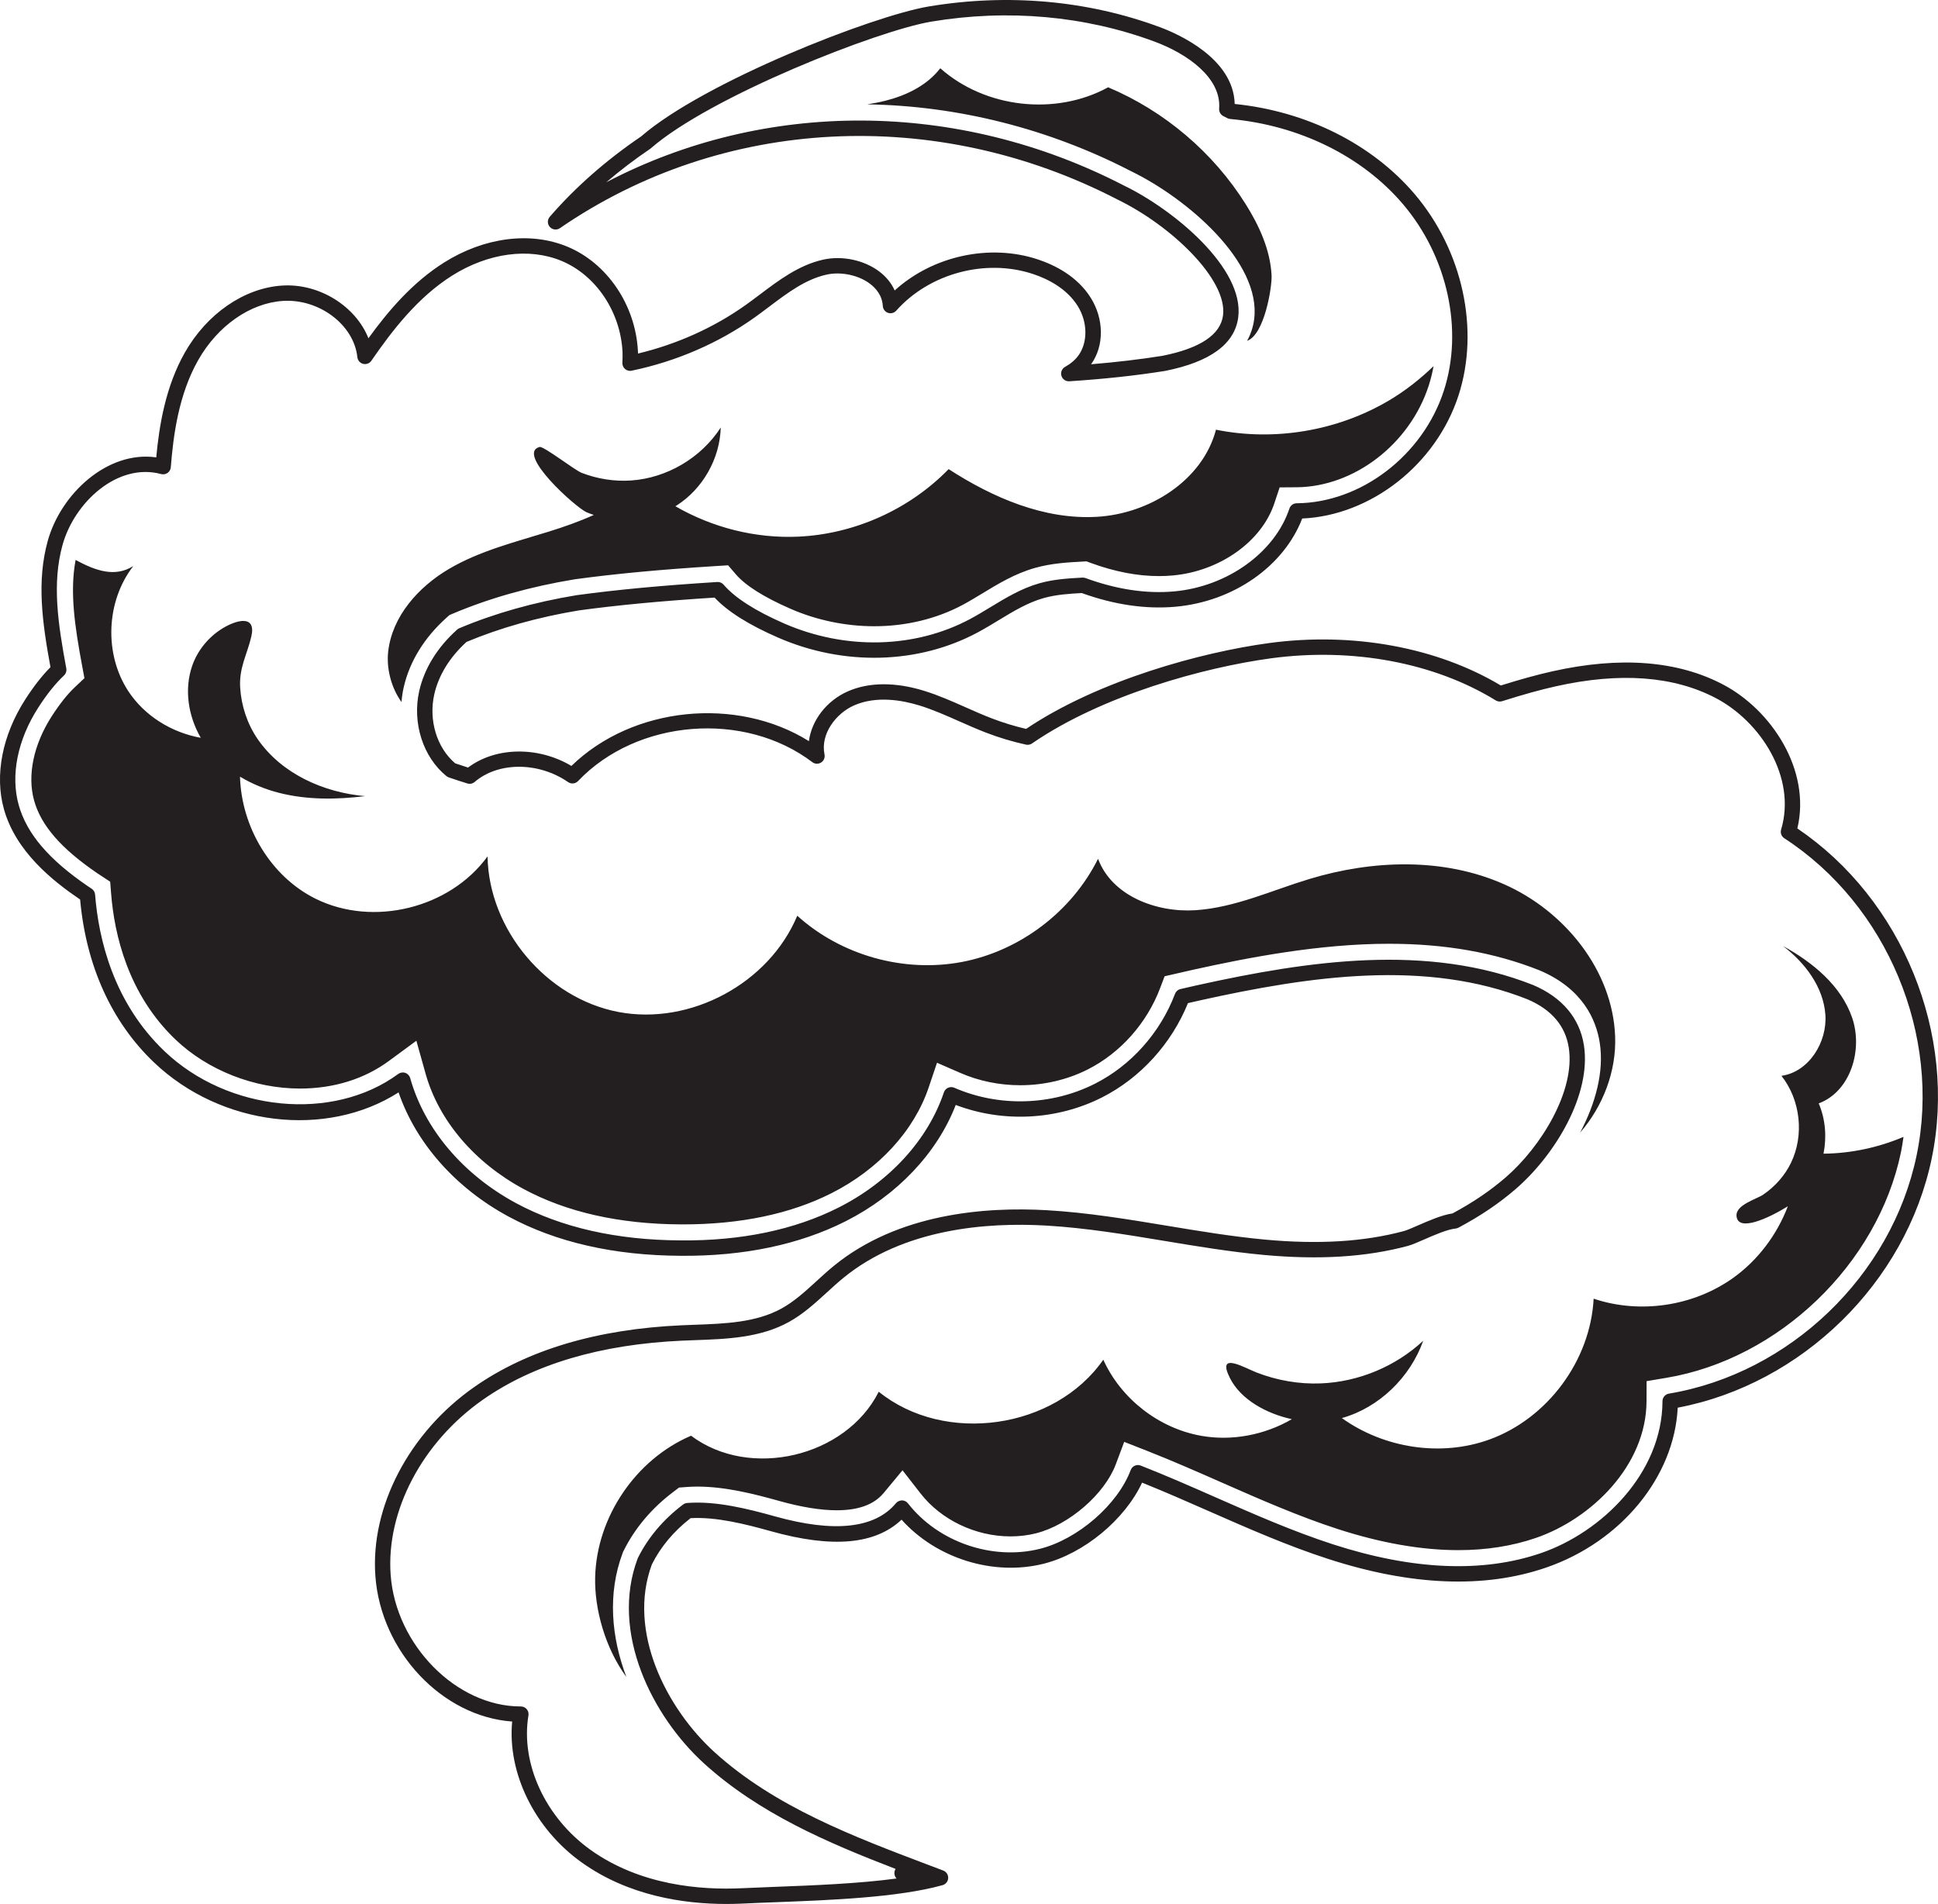<?xml version="1.0" encoding="utf-8"?>
<!-- Generator: Adobe Illustrator 27.8.1, SVG Export Plug-In . SVG Version: 6.00 Build 0)  -->
<svg version="1.1" id="Layer_1" xmlns="http://www.w3.org/2000/svg" xmlns:xlink="http://www.w3.org/1999/xlink" x="0px" y="0px"
	 viewBox="0 0 250 245.596" style="enable-background:new 0 0 250 245.596;" xml:space="preserve">
<style type="text/css">
	.st0{fill:#231F20;}
</style>
<path id="Path-1_00000138568282023092652830000013011571133834545025_" class="st0" d="M93.705,245.596
	c-5.524,0-12.641-1.054-18.666-5.356c-6.092-4.35-9.596-11.531-8.971-18.178
	c-8.979-0.632-16.929-8.961-17.645-18.768c-0.651-8.931,4.353-18.5,12.75-24.376
	c6.857-4.799,15.864-7.48,26.771-7.968c0.555-0.024,1.112-0.045,1.672-0.065
	c3.891-0.14,7.914-0.285,11.204-2.1c1.64-0.905,3.03-2.177,4.501-3.522
	c0.718-0.657,1.46-1.336,2.234-1.969c8.292-6.776,19.535-7.648,27.507-7.185
	c5.229,0.302,10.461,1.17,15.52,2.008c4.131,0.685,8.401,1.393,12.618,1.783
	c6.913,0.638,12.769,0.278,17.911-1.105c0.372-0.1,1.066-0.403,1.8-0.723
	c1.395-0.609,3.114-1.359,4.458-1.548c2.615-1.399,4.862-2.923,6.867-4.653
	c4.589-3.972,9-11.188,8.133-16.738c-0.439-2.813-2.23-4.909-5.322-6.228
	c-13.109-5.202-28.053-3.01-42.243,0.136c-0.417,0.09-0.841,0.189-1.264,0.288l-0.295,0.068
	c-2.126,5.246-6.144,9.66-11.092,12.164c-5.814,2.94-12.787,3.281-18.862,0.969
	c-2.408,6.212-7.544,11.646-14.24,15.019c-5.921,2.985-13.085,4.509-21.261,4.438
	c-8.574-0.041-16.035-1.742-22.177-5.055c-6.843-3.69-11.951-9.477-14.196-16.022
	c-9.321,5.956-22.908,4.376-31.561-3.875c-5.466-5.212-8.752-12.467-9.52-21.006l-0.054-0.035
	c-3.462-2.356-8.242-6.124-9.778-11.632c-1.216-4.363-0.214-9.515,2.751-14.134
	c1.071-1.668,2.164-3.067,3.255-4.166c-1.069-5.821-1.788-11.087-0.356-16.274
	c1.678-6.078,7.698-11.687,14.001-10.79c0.381-4.129,1.209-9.165,3.703-13.545
	c2.839-4.987,7.628-8.287,12.497-8.614c4.85-0.331,9.548,2.688,11.171,6.797
	c2.559-3.535,5.695-7.217,9.772-9.779c5.17-3.25,11.103-4.017,15.868-2.049
	c5.15,2.125,8.817,7.537,9.124,13.465c0.006,0.111,0.01,0.221,0.012,0.331
	c5.044-1.207,9.838-3.369,13.934-6.293c0.602-0.43,1.198-0.879,1.796-1.329
	c2.464-1.857,5.011-3.776,8.131-4.484c2.448-0.556,5.296,0.041,7.258,1.52
	c0.904,0.681,1.58,1.519,1.991,2.451c4.884-4.445,12.245-6.092,18.526-3.987
	c2.128,0.713,5.031,2.15,6.777,4.947c1.708,2.738,1.731,6.165,0.058,8.528
	c-0.008,0.011-0.015,0.022-0.024,0.033c3.29-0.274,6.317-0.634,9.188-1.09
	c4.864-0.963,7.512-2.721,7.833-5.217c0.595-4.635-6.71-11.603-13.638-14.957
	C120.716,13.603,93.173,15.03,72.229,29.432c-0.411,0.283-0.968,0.216-1.301-0.155
	c-0.333-0.372-0.338-0.933-0.011-1.311c3.288-3.8,7.25-7.286,11.779-10.361
	c8.111-7.041,29.854-15.561,37.131-16.774c10.211-1.702,20.517-0.776,29.815,2.678
	c2.28,0.848,9.483,3.993,9.633,9.901c9.265,0.937,17.705,5.157,23.208,11.617
	c6.2,7.279,8.424,17.478,5.664,25.983c-2.89,8.907-11.294,15.481-20.162,15.873
	c-2.382,6.163-8.848,10.699-16.328,11.378c-3.83,0.346-7.901-0.246-12.114-1.764
	c-1.563,0.085-3.308,0.195-4.927,0.653c-2.047,0.581-3.879,1.692-5.818,2.869
	c-0.868,0.526-1.764,1.071-2.681,1.561c-7.661,4.108-17.287,4.355-25.748,0.662
	c-3.802-1.66-6.488-3.351-8.188-5.159c-6.886,0.44-12.455,0.966-17.492,1.651
	c-5.241,0.865-10.131,2.234-14.512,4.069c-2.168,1.976-3.603,4.312-4.155,6.763
	c-0.751,3.335,0.329,6.883,2.692,8.893c0.553,0.189,1.108,0.373,1.666,0.55
	c3.553-2.683,9.055-2.761,13.333-0.21c7.895-7.686,21.31-9.013,30.637-3.2
	c0.343-2.657,2.255-5.206,5.027-6.424c2.714-1.192,6.113-1.215,9.831-0.067
	c1.852,0.572,3.629,1.36,5.347,2.122c1.097,0.487,2.232,0.99,3.358,1.423
	c1.452,0.558,2.949,1.018,4.455,1.368c9.356-6.296,22.668-9.894,31.308-11.067
	c10.793-1.466,21.67,0.526,29.93,5.468c2.616-0.819,4.683-1.386,6.655-1.828
	c8.741-1.958,16.152-1.382,22.028,1.711c6.224,3.277,11.361,11.019,9.569,18.558
	c13.546,9.155,20.659,26.552,17.328,42.581c-3.325,15.997-16.733,29.101-32.762,32.136
	c-0.43,8.897-7.295,17.296-16.972,20.624c-7.934,2.732-17.388,2.359-28.095-1.108
	c-5.269-1.705-10.402-3.964-15.366-6.149c-2.83-1.246-5.747-2.529-8.663-3.699
	c-2.21,4.756-7.488,9.153-12.698,10.46c-6.499,1.629-13.866-0.697-18.328-5.685
	c-3.404,3.218-8.941,3.705-16.869,1.486c-3.274-0.915-7.035-1.867-10.349-1.679
	c-2.165,1.682-3.841,3.68-4.985,5.946c-3.235,8.673,1.906,18.634,8.063,24.228
	c7.759,7.048,17.907,10.887,27.72,14.6l1.796,0.681c0.467,0.177,0.729,0.674,0.612,1.161
	c-0.089,0.366-0.373,0.64-0.721,0.729c-5.715,1.59-14.473,1.925-21.513,2.194
	c-1.499,0.057-2.907,0.11-4.171,0.173C95.193,245.576,94.464,245.596,93.705,245.596z M67.191,220.117
	c0.291,0,0.568,0.128,0.756,0.35c0.189,0.223,0.27,0.517,0.222,0.805
	c-1.034,6.216,2.189,13.19,8.022,17.355c6.389,4.561,14.184,5.202,19.595,4.934
	c1.271-0.062,2.686-0.116,4.193-0.174c4.949-0.189,10.759-0.411,15.677-1.077
	c-0.211-0.216-0.321-0.525-0.272-0.847c0.022-0.143,0.074-0.274,0.149-0.388
	c-8.813-3.391-17.643-7.185-24.706-13.601c-6.649-6.041-12.166-16.892-8.568-26.445
	c0.013-0.032,0.026-0.064,0.042-0.095c1.323-2.641,3.281-4.95,5.819-6.866
	c0.151-0.113,0.332-0.182,0.521-0.197c3.707-0.284,7.792,0.74,11.325,1.727
	c7.647,2.138,12.902,1.565,15.615-1.704c0.192-0.232,0.505-0.351,0.779-0.358
	c0.301,0.005,0.583,0.145,0.767,0.383c3.886,4.992,10.882,7.403,17.02,5.865
	c4.891-1.227,10.037-5.693,11.713-10.165c0.094-0.248,0.283-0.45,0.525-0.557
	c0.245-0.108,0.519-0.114,0.766-0.017c3.253,1.276,6.499,2.705,9.637,4.086
	c4.918,2.165,10.005,4.404,15.177,6.078c10.29,3.33,19.319,3.707,26.84,1.12
	c7.758-2.669,15.626-10.254,15.654-19.587c0.002-0.483,0.352-0.896,0.828-0.976
	c15.596-2.608,28.736-15.244,31.953-30.726c3.217-15.483-3.801-32.306-17.067-40.912
	c-0.369-0.239-0.537-0.693-0.411-1.115c2.017-6.781-2.687-13.945-8.4-16.953
	c-5.447-2.867-12.402-3.382-20.67-1.531c-2.021,0.453-4.155,1.045-6.92,1.919
	c-0.273,0.087-0.574,0.051-0.82-0.101c-7.923-4.878-18.501-6.855-29.012-5.428
	c-8.535,1.16-21.726,4.731-30.812,10.982c-0.226,0.156-0.507,0.211-0.774,0.152
	c-1.744-0.382-3.478-0.903-5.157-1.548c-1.173-0.451-2.331-0.965-3.451-1.461
	c-1.665-0.739-3.388-1.503-5.128-2.04c-2.271-0.701-5.579-1.272-8.447-0.013
	c-2.305,1.013-4.36,3.658-3.81,6.33c0.083,0.405-0.093,0.819-0.443,1.039
	c-0.35,0.22-0.799,0.201-1.129-0.049c-8.783-6.665-22.623-5.548-30.222,2.44
	c-0.335,0.354-0.879,0.411-1.281,0.133c-3.82-2.629-9.003-2.637-12.057-0.018
	c-0.259,0.221-0.613,0.295-0.938,0.195c-0.805-0.248-1.603-0.511-2.399-0.784
	c-0.11-0.038-0.212-0.094-0.303-0.168c-3.025-2.452-4.436-6.864-3.509-10.979
	c0.654-2.901,2.344-5.639,4.889-7.915c0.081-0.073,0.174-0.132,0.275-0.175
	c4.564-1.927,9.659-3.363,15.143-4.267c5.229-0.712,10.985-1.251,18.142-1.7
	c0.312-0.022,0.613,0.108,0.815,0.344c1.453,1.694,4.081,3.379,7.812,5.007
	c7.909,3.451,16.888,3.23,24.018-0.592c0.869-0.466,1.743-0.996,2.588-1.509
	c1.968-1.194,4.002-2.428,6.308-3.081c1.761-0.499,3.489-0.625,5.563-0.737
	c0.136-0.005,0.268,0.013,0.394,0.059c4.004,1.468,7.855,2.047,11.444,1.721
	c6.864-0.623,12.976-5.019,14.863-10.689c0.135-0.403,0.51-0.675,0.934-0.679
	c8.292-0.062,16.276-6.169,18.986-14.52c2.552-7.864,0.476-17.317-5.289-24.084
	c-5.247-6.161-13.366-10.158-22.276-10.966c-0.129-0.012-0.254-0.048-0.368-0.108l-0.511-0.264
	c-0.357-0.182-0.57-0.559-0.54-0.959c0.299-3.985-4.105-7.08-8.327-8.648
	c-8.972-3.333-18.931-4.226-28.797-2.581c-6.925,1.155-28.501,9.633-36.199,16.352
	c-0.031,0.027-0.062,0.051-0.096,0.074c-1.999,1.355-3.883,2.791-5.643,4.299
	c20.43-10.692,45.324-10.683,66.805,0.434c6.402,3.1,15.531,10.653,14.718,16.984
	c-0.441,3.436-3.621,5.764-9.451,6.918c-3.802,0.605-7.827,1.039-12.341,1.334
	c-0.461,0.024-0.884-0.263-1.016-0.708c-0.132-0.444,0.062-0.92,0.466-1.147
	c0.761-0.427,1.337-0.925,1.759-1.521c1.198-1.692,1.148-4.296-0.122-6.331
	c-1.434-2.297-3.903-3.506-5.723-4.116c-6.127-2.052-13.398-0.113-17.689,4.714
	c-0.267,0.3-0.69,0.408-1.068,0.278c-0.379-0.132-0.641-0.48-0.664-0.881
	c-0.079-1.399-0.947-2.334-1.661-2.872c-1.492-1.124-3.751-1.593-5.625-1.169
	c-2.704,0.614-4.974,2.324-7.376,4.134c-0.611,0.461-1.221,0.92-1.836,1.36
	c-4.649,3.318-10.149,5.701-15.906,6.893c-0.3,0.065-0.611-0.018-0.844-0.216
	c-0.233-0.199-0.361-0.494-0.348-0.8c0.021-0.47,0.043-0.956,0.018-1.427
	c-0.268-5.18-3.443-9.895-7.9-11.734c-4.174-1.722-9.428-1.013-14.055,1.895
	c-4.461,2.803-7.783,7.134-10.444,10.999c-0.236,0.342-0.657,0.501-1.062,0.399
	c-0.402-0.102-0.698-0.445-0.742-0.857c-0.441-4.182-4.935-7.564-9.618-7.26
	c-4.213,0.283-8.392,3.201-10.905,7.617c-2.53,4.443-3.223,9.728-3.544,13.837
	c-0.023,0.294-0.176,0.563-0.417,0.733c-0.241,0.171-0.545,0.225-0.831,0.147
	c-5.587-1.511-11.192,3.617-12.724,9.166c-1.363,4.934-0.584,10.122,0.491,15.905
	c0.062,0.332-0.049,0.672-0.295,0.903c-1.103,1.039-2.226,2.443-3.337,4.174
	c-2.66,4.144-3.574,8.711-2.51,12.53c1.036,3.716,3.89,7.059,8.982,10.524l0.431,0.285
	c0.256,0.169,0.419,0.446,0.444,0.751c0.451,5.756,2.371,13.935,8.952,20.211
	c8.197,7.815,21.722,9.133,30.152,2.933c0.262-0.193,0.603-0.247,0.911-0.139
	c0.308,0.106,0.544,0.357,0.632,0.67c1.84,6.564,6.81,12.44,13.635,16.121
	c5.852,3.156,13,4.777,21.245,4.817c7.852,0.077,14.72-1.382,20.358-4.225
	c6.587-3.32,11.548-8.741,13.611-14.874c0.089-0.264,0.284-0.478,0.538-0.59
	c0.254-0.114,0.544-0.114,0.799-0.003c5.759,2.51,12.543,2.316,18.151-0.521
	c4.667-2.361,8.431-6.587,10.327-11.593c0.118-0.311,0.385-0.543,0.709-0.616l0.794-0.183
	c0.434-0.102,0.869-0.203,1.291-0.295c14.495-3.211,29.79-5.44,43.423-0.032
	c3.734,1.594,5.983,4.272,6.528,7.757c0.987,6.322-3.677,14.115-8.796,18.544
	c-2.16,1.866-4.579,3.498-7.396,4.992c-0.114,0.06-0.239,0.098-0.368,0.11
	c-1.06,0.105-2.726,0.831-4.065,1.416c-0.839,0.365-1.564,0.682-2.078,0.821
	c-5.372,1.445-11.46,1.824-18.608,1.165c-4.289-0.396-8.596-1.11-12.761-1.801
	c-5.008-0.83-10.186-1.69-15.31-1.986c-7.617-0.44-18.34,0.371-26.138,6.742
	c-0.731,0.597-1.453,1.257-2.151,1.896c-1.492,1.365-3.035,2.776-4.882,3.796
	c-3.705,2.044-7.969,2.198-12.092,2.346c-0.554,0.019-1.106,0.04-1.654,0.064
	c-10.524,0.471-19.179,3.032-25.722,7.612c-7.836,5.484-12.51,14.357-11.908,22.606
	c0.659,9.046,8.487,16.967,16.76,16.967C67.172,220.117,67.178,220.117,67.191,220.117z M22.65,134.104
	c-6.108-5.825-7.896-13.482-8.319-18.879l-0.117-1.492l-1.646-1.083
	c-4.675-3.181-7.267-6.159-8.165-9.378c-0.906-3.254-0.083-7.212,2.259-10.862
	c1.021-1.59,2.035-2.864,3.015-3.787l1.215-1.143l-0.305-1.64c-0.925-4.975-1.609-9.472-0.832-13.611
	c2.58,1.394,5.07,2.282,7.441,0.787c-3.522,4.539-3.793,11.335-0.643,16.14
	c2.094,3.194,5.598,5.343,9.346,6.015c-1.618-2.806-2.164-6.261-1.099-9.308
	c0.69-1.974,2.105-3.7,3.884-4.794c1.792-1.102,4.42-1.844,3.731,1.066
	c-0.553,2.332-1.592,4.01-1.432,6.568c0.147,2.357,0.92,4.691,2.261,6.639
	c3.061,4.448,8.468,6.881,13.846,7.353c-3.697,0.455-7.492,0.496-11.1-0.426
	c-1.76-0.45-3.474-1.148-5.03-2.086c0.18,6.462,3.928,12.868,9.766,15.754
	c7.415,3.666,17.309,1.224,22.168-5.47c0.155,9.453,7.58,18.287,16.865,20.066
	c9.286,1.779,19.449-3.685,23.087-12.412c5.65,5.109,13.743,7.384,21.227,5.967
	c7.484-1.417,14.185-6.494,17.576-13.315c1.763,4.775,7.514,6.972,12.593,6.635
	c5.079-0.337,9.811-2.558,14.684-4.03c8.177-2.47,17.267-2.775,25.081,0.675
	c7.814,3.45,14.023,11.092,14.345,19.628c0.171,4.509-1.573,9.027-4.519,12.418
	c1.991-3.772,3.113-7.887,2.533-11.595c-0.459-2.945-2.174-6.954-7.73-9.324
	c-5.861-2.327-12.205-3.442-19.47-3.442c-8.979,0-18.205,1.789-25.24,3.348
	c-0.414,0.089-3.69,0.842-3.69,0.842l-0.582,1.534c-1.716,4.53-5.117,8.352-9.33,10.484
	c-2.639,1.335-5.655,2.04-8.721,2.04c-2.664,0-5.318-0.543-7.676-1.569l-3.054-1.33l-1.062,3.156
	c-1.891,5.623-6.478,10.612-12.584,13.688c-5.273,2.658-11.704,4.005-19.113,4.005l-0.307-0.001
	c-7.903-0.038-14.725-1.575-20.275-4.57c-6.337-3.418-10.94-8.835-12.628-14.863l-1.192-4.254
	l-3.559,2.617c-3.156,2.322-7.113,3.549-11.44,3.549C32.802,140.417,26.796,138.056,22.65,134.104z
	 M52.074,88.675c0.75-3.323,2.661-6.435,5.527-8.998l0.379-0.339l0.468-0.198
	c4.708-1.99,9.961-3.471,15.696-4.416c5.259-0.716,11.063-1.26,18.263-1.71l1.519-0.095
	l0.99,1.155c1.248,1.456,3.626,2.956,7.071,4.459c3.369,1.471,7.101,2.247,10.792,2.247
	c4.098,0,8.048-0.957,11.426-2.767c0.844-0.452,1.668-0.954,2.492-1.453
	c2.084-1.265,4.241-2.573,6.814-3.302c2.119-0.602,4.279-0.719,6.014-0.813l0.627-0.035
	l0.591,0.217c3.047,1.118,5.991,1.684,8.752,1.684c0.598,0,1.195-0.027,1.794-0.081
	c6.072-0.552,11.456-4.37,13.093-9.288l0.691-2.073l2.185-0.016
	c7.43-0.056,14.595-5.561,17.039-13.093c0.268-0.826,0.473-1.673,0.631-2.531
	c-1.748,1.686-3.665,3.196-5.757,4.432c-6.641,3.925-14.75,5.294-22.311,3.766
	c-1.732,6.573-8.616,10.865-15.403,11.241c-6.787,0.376-13.375-2.465-19.084-6.155
	c-5.061,5.199-12.141,8.379-19.389,8.71c-5.519,0.252-11.086-1.159-15.865-3.925
	c0.04-0.024,0.083-0.042,0.123-0.067c3.404-2.151,5.626-6.061,5.733-10.086
	c-2.518,3.912-6.95,6.526-11.592,6.836c-2.149,0.143-4.324-0.209-6.333-0.98
	c-0.929-0.357-4.926-3.483-5.446-3.344c-3.104,0.83,4.634,7.788,6.067,8.423
	c0.303,0.134,0.618,0.234,0.93,0.342c-1.882,0.855-3.857,1.546-5.826,2.157
	c-4.381,1.36-8.903,2.482-12.857,4.807c-3.954,2.325-7.352,6.135-7.847,10.695
	c-0.234,2.159,0.397,4.637,1.72,6.471C51.842,89.925,51.934,89.297,52.074,88.675z M111.871,13.461
	c11.687,0.178,23.45,3.143,34.024,8.617c7.171,3.472,16.842,11.699,15.889,19.115
	c-0.112,0.871-0.385,1.819-0.909,2.769c2.245-0.78,3.232-6.986,3.158-8.435
	c-0.168-3.283-1.58-6.384-3.326-9.169c-4.191-6.687-10.483-12.036-17.757-15.097
	c-6.792,3.714-15.868,2.685-21.654-2.457c-1.688,2.192-4.319,3.481-6.999,4.17
	C113.497,13.179,112.686,13.33,111.871,13.461z M235.232,148.815c0.427-2.168,0.251-4.456-0.62-6.488
	c4.107-1.525,5.734-6.914,4.31-11.057c-1.425-4.143-5.079-7.129-8.917-9.242
	c2.846,2.158,5.2,5.278,5.465,8.839c0.265,3.561-2.129,7.412-5.666,7.905
	c2.461,3.11,2.961,7.648,1.234,11.218c-0.803,1.661-2.073,3.078-3.595,4.113
	c-0.865,0.588-3.559,1.307-3.434,2.757c0.183,2.111,4.13,0.285,6.621-1.258
	c-1.399,3.67-3.85,6.945-7.047,9.232c-5.125,3.664-12.034,4.694-18.005,2.685
	c-0.41,7.971-5.941,15.444-13.444,18.166c-6.28,2.278-13.626,1.106-19.038-2.766
	c4.792-1.337,8.816-5.244,10.496-9.972c-3.562,3.317-8.333,5.305-13.196,5.499
	c-2.823,0.113-5.663-0.381-8.295-1.405c-1.634-0.636-5.206-2.779-3.438,0.724
	c1.401,2.776,4.705,4.585,7.985,5.297c-3.503,2.033-7.718,2.857-11.71,2.143
	c-5.455-0.974-10.329-4.766-12.614-9.815c-6.249,8.982-20.455,11.009-28.966,4.132
	c-4.244,8.443-16.659,11.352-24.212,5.674c-7.126,3.049-12.162,10.462-12.371,18.21
	c-0.112,4.162,1.312,9.212,4.025,12.903c-1.931-5.103-2.461-10.721-0.469-16.009l0.057-0.147
	l0.071-0.143c1.466-2.927,3.626-5.479,6.422-7.587l0.713-0.539l0.889-0.068
	c0.49-0.04,0.986-0.058,1.488-0.058c3.619,0,7.344,0.957,10.553,1.853
	c2.853,0.797,5.342,1.201,7.4,1.201c2.837,0,4.824-0.732,6.074-2.235l2.426-2.923l2.334,2.997
	c2.656,3.413,7.098,5.531,11.593,5.531c1.13,0,2.239-0.133,3.298-0.4
	c4.23-1.06,8.844-5.047,10.283-8.888l1.089-2.905l2.888,1.133c3.293,1.293,6.559,2.729,9.717,4.121
	c4.87,2.144,9.908,4.359,14.979,6.002c5.56,1.798,10.781,2.711,15.52,2.711c0,0,0,0,0.002,0
	c3.598,0,6.966-0.531,10.011-1.579c7.07-2.43,14.237-9.271,14.263-17.642l0.008-2.578l2.544-0.426
	c14.544-2.432,27.275-14.676,30.272-29.111c0.136-0.653,0.229-1.313,0.325-1.972
	C242.29,148.032,238.77,148.78,235.232,148.815z"/>
</svg>
